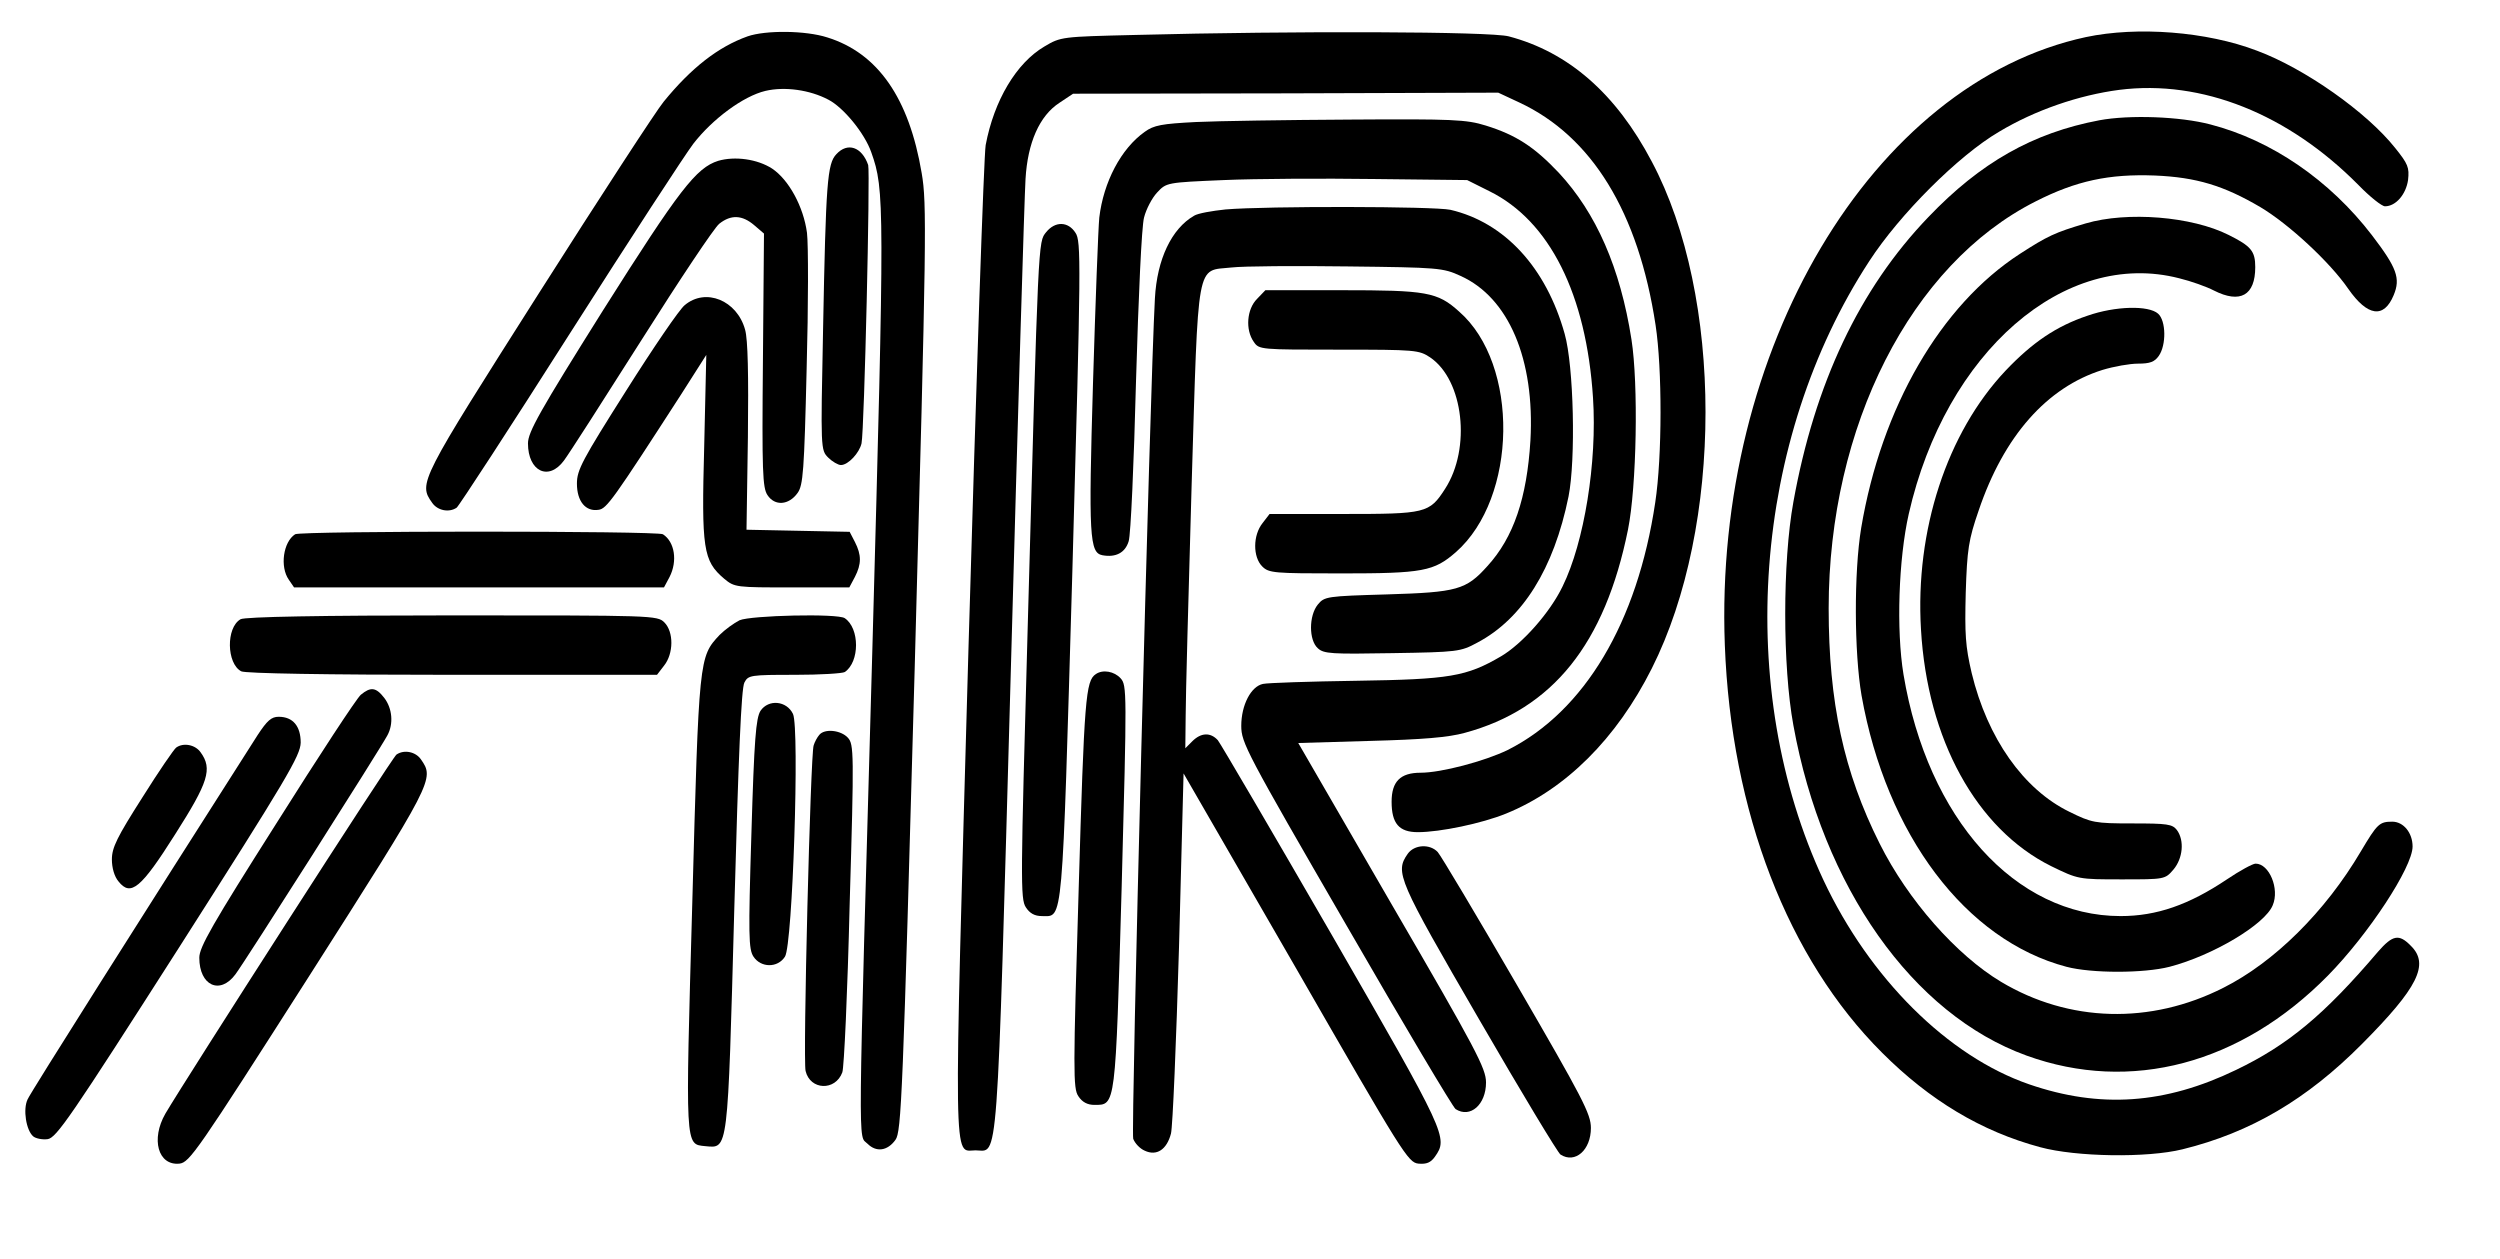 <?xml version="1.0" encoding="UTF-8" standalone="yes"?>
<svg version="1.0" xmlns="http://www.w3.org/2000/svg" width="715" height="360" viewBox="0 0 715 360" preserveAspectRatio="xMidYMid meet">
  <g transform="translate(0,360) scale(0.1,-0.1)" fill="#000000" stroke="none">
    <path d="M2138 3496 c-84 -30 -161 -90 -240 -187 -20 -24 -181 -271 -357 -548
-341 -537 -345 -543 -305 -599 15 -22 48 -29 70 -14 6 4 152 228 323 497 172
270 331 514 354 544 55 71 143 136 206 151 55 13 127 3 180 -25 43 -22 104
-96 123 -151 38 -107 38 -144 3 -1419 -42 -1482 -41 -1389 -14 -1416 25 -25
57 -21 80 11 17 23 21 123 55 1348 34 1240 35 1330 20 1417 -36 214 -125 343
-270 388 -62 20 -176 21 -228 3z"/>
    <path d="M3245 3500 c-208 -5 -211 -5 -258 -33 -80 -47 -144 -154 -168 -282
-5 -27 -27 -673 -49 -1434 -43 -1527 -44 -1441 20 -1441 66 0 60 -86 101 1374
20 726 39 1358 42 1404 6 104 40 181 97 218 l39 26 608 1 608 2 60 -28 c208
-97 341 -314 390 -637 19 -125 19 -375 -1 -507 -51 -343 -202 -597 -422 -708
-66 -32 -190 -65 -249 -65 -58 0 -83 -25 -83 -83 0 -62 21 -87 75 -87 64 0
183 25 252 53 170 69 316 214 417 415 205 407 205 1065 0 1450 -102 194 -238
313 -409 358 -52 14 -610 16 -1070 4z"/>
    <path d="M5966 3494 c-612 -132 -1065 -894 -1033 -1739 18 -477 180 -897 450
-1166 136 -136 284 -225 452 -270 103 -28 306 -31 407 -6 195 48 356 143 513
301 160 161 194 228 140 281 -34 35 -52 31 -94 -17 -154 -181 -258 -267 -406
-338 -203 -98 -389 -111 -592 -41 -232 80 -456 303 -588 584 -255 546 -202
1260 131 1770 87 134 255 302 371 370 103 62 229 105 344 120 236 30 483 -69
684 -272 33 -34 67 -61 76 -61 31 0 60 34 66 75 4 36 0 46 -37 92 -81 102
-258 227 -395 278 -144 55 -342 70 -489 39z"/>
    <path d="M6004 3256 c-190 -36 -340 -121 -489 -277 -197 -205 -325 -476 -386
-815 -31 -171 -31 -469 0 -638 84 -463 341 -827 667 -945 298 -108 613 -24
862 229 116 118 242 310 242 369 0 39 -26 71 -58 71 -37 0 -43 -6 -90 -85
-102 -173 -248 -317 -393 -390 -209 -106 -442 -99 -636 17 -127 76 -266 233
-347 395 -103 205 -146 405 -146 673 0 521 235 984 592 1164 116 59 210 79
341 74 119 -5 197 -29 301 -90 81 -48 199 -157 252 -234 55 -79 102 -86 130
-18 20 48 9 78 -62 171 -121 158 -288 272 -462 317 -87 23 -232 28 -318 12z"/>
    <path d="M3420 3251 c-97 -5 -120 -9 -146 -28 -68 -48 -118 -144 -130 -245 -3
-29 -11 -242 -18 -473 -13 -440 -10 -486 27 -493 38 -7 65 7 75 40 6 18 15
224 21 458 7 242 16 443 23 468 6 24 23 56 37 71 27 29 27 29 191 36 91 4 284
5 430 3 l266 -3 64 -32 c172 -85 277 -295 296 -591 12 -184 -25 -413 -87 -539
-36 -75 -115 -164 -176 -200 -99 -58 -147 -66 -413 -70 -135 -2 -255 -6 -268
-9 -34 -7 -62 -60 -62 -120 0 -48 14 -75 300 -569 165 -286 306 -523 313 -527
42 -27 87 13 87 76 0 40 -27 92 -269 508 l-268 463 206 6 c150 4 223 10 270
23 252 68 401 255 467 581 25 124 30 417 10 544 -32 205 -101 362 -208 477
-70 74 -122 108 -209 135 -55 17 -93 19 -387 17 -180 -1 -379 -4 -442 -7z"/>
    <path d="M2392 3159 c-26 -27 -30 -81 -38 -500 -7 -345 -7 -346 15 -368 11
-11 28 -21 36 -21 21 0 53 35 59 62 8 38 25 778 19 796 -18 52 -59 66 -91 31z"/>
    <path d="M2054 3140 c-63 -20 -111 -82 -329 -427 -182 -290 -215 -349 -215
-381 0 -80 59 -109 103 -49 13 17 113 173 222 345 108 171 208 321 222 332 34
27 66 25 100 -4 l28 -24 -3 -362 c-3 -320 -1 -365 13 -386 21 -32 61 -29 86 6
16 22 19 62 26 355 5 182 5 356 1 389 -10 75 -52 152 -100 184 -42 27 -106 36
-154 22z"/>
    <path d="M3505 3001 c-38 -4 -79 -11 -90 -18 -64 -37 -106 -124 -112 -237 -14
-256 -69 -2384 -62 -2403 5 -13 19 -28 33 -34 34 -16 63 3 75 49 5 20 15 261
23 534 l13 496 321 -556 c307 -534 321 -557 351 -560 23 -2 35 3 47 20 38 54
34 63 -295 634 -171 296 -318 547 -326 557 -21 23 -48 22 -73 -3 l-20 -20 1
93 c0 50 8 347 17 658 20 656 12 613 114 624 35 4 185 5 333 3 259 -3 272 -4
322 -27 138 -62 213 -239 200 -471 -10 -164 -48 -277 -123 -359 -61 -68 -86
-75 -287 -81 -173 -5 -179 -6 -198 -29 -26 -32 -26 -102 0 -125 17 -16 40 -17
213 -14 187 3 195 4 243 30 129 68 219 211 261 418 21 106 15 373 -11 465 -53
190 -172 319 -327 355 -46 10 -524 11 -643 1z"/>
    <path d="M5965 2961 c-88 -26 -109 -36 -188 -87 -227 -147 -396 -439 -454
-784 -21 -127 -20 -357 1 -479 71 -399 298 -700 586 -776 72 -19 221 -19 295
0 123 32 273 121 295 176 20 47 -10 119 -49 119 -8 0 -45 -20 -82 -45 -109
-73 -201 -105 -304 -105 -301 0 -552 278 -621 691 -21 127 -14 331 15 459 105
463 446 759 774 674 33 -8 78 -24 99 -35 75 -38 118 -14 118 67 0 46 -12 60
-76 92 -105 53 -290 68 -409 33z"/>
    <path d="M2992 2936 c-23 -29 -22 -8 -53 -1138 -20 -717 -21 -769 -5 -793 11
-17 25 -25 46 -25 61 0 57 -42 87 987 25 887 25 943 9 967 -21 33 -58 34 -84
2z"/>
    <path d="M3595 2745 c-29 -29 -34 -88 -9 -123 15 -22 19 -22 243 -22 220 0
229 -1 261 -22 96 -65 118 -260 43 -376 -45 -70 -55 -72 -291 -72 l-211 0 -20
-26 c-28 -35 -28 -97 -1 -124 19 -19 33 -20 226 -20 234 0 265 6 328 61 176
155 182 537 9 688 -62 56 -93 61 -337 61 l-217 0 -24 -25z"/>
    <path d="M1958 2727 c-15 -12 -90 -122 -167 -244 -126 -199 -141 -227 -141
-266 0 -51 25 -81 62 -75 23 3 41 28 236 330 l72 113 -6 -262 c-8 -293 -3
-327 57 -378 30 -25 34 -25 195 -25 l163 0 16 30 c19 37 19 63 0 100 l-15 29
-148 3 -147 3 4 265 c2 178 0 279 -8 307 -23 84 -113 121 -173 70z"/>
    <path d="M5970 2697 c-89 -30 -157 -76 -234 -157 -168 -178 -259 -457 -242
-740 18 -315 159 -571 372 -677 78 -38 78 -38 202 -38 123 0 124 0 148 28 27
32 32 83 10 113 -13 17 -27 19 -128 19 -107 0 -116 2 -179 33 -132 64 -235
211 -280 397 -18 77 -20 111 -17 230 4 124 8 151 37 235 72 213 195 352 354
402 33 10 78 18 102 18 34 0 47 5 59 22 22 31 21 101 -2 121 -27 24 -122 22
-202 -6z"/>
    <path d="M844 2072 c-34 -22 -44 -93 -18 -130 l15 -22 529 0 529 0 16 30 c23
45 15 100 -19 122 -14 10 -1038 10 -1052 0z"/>
    <path d="M688 1829 c-42 -24 -40 -127 2 -149 12 -6 241 -10 604 -10 l585 0 20
26 c28 35 28 97 1 124 -20 20 -33 20 -607 20 -372 0 -594 -4 -605 -11z"/>
    <path d="M2115 1826 c-16 -8 -42 -27 -57 -42 -59 -63 -59 -64 -78 -764 -20
-708 -21 -692 37 -698 66 -6 64 -23 83 676 12 437 20 634 29 650 11 21 17 22
144 22 73 0 137 4 143 8 43 29 43 125 0 154 -20 14 -269 8 -301 -6z"/>
    <path d="M3134 1672 c-29 -19 -33 -69 -49 -615 -16 -523 -16 -570 -1 -592 11
-17 26 -25 46 -25 61 0 60 -9 78 624 15 558 15 576 -3 596 -18 20 -51 26 -71
12z"/>
    <path d="M1032 1613 c-12 -10 -120 -175 -241 -367 -184 -290 -221 -355 -221
-385 0 -80 59 -107 103 -48 26 34 415 646 435 684 18 33 14 77 -9 107 -24 31
-39 32 -67 9z"/>
    <path d="M2175 1567 c-13 -21 -18 -80 -26 -352 -9 -291 -8 -330 6 -351 21 -32
69 -33 90 0 22 33 42 653 23 694 -18 38 -70 43 -93 9z"/>
    <path d="M737 1498 c-328 -514 -650 -1023 -658 -1042 -14 -29 -4 -89 16 -106
7 -6 26 -10 41 -8 25 3 66 63 376 548 310 486 347 549 348 586 0 47 -22 74
-63 74 -21 0 -33 -11 -60 -52z"/>
    <path d="M2343 1498 c-6 -7 -13 -20 -16 -30 -9 -25 -31 -900 -23 -931 13 -55
85 -58 105 -4 5 12 15 229 21 480 13 437 12 458 -5 477 -20 22 -67 27 -82 8z"/>
    <path d="M504 1462 c-6 -4 -50 -68 -97 -143 -72 -113 -87 -143 -87 -177 0 -24
7 -49 19 -63 35 -44 64 -20 162 135 95 149 107 187 73 234 -15 22 -49 29 -70
14z"/>
    <path d="M1134 1442 c-11 -6 -606 -933 -661 -1027 -42 -73 -21 -149 40 -143
29 3 51 35 369 533 359 563 361 567 322 623 -15 22 -48 29 -70 14z"/>
    <path d="M4026 1158 c-37 -53 -28 -73 204 -473 121 -209 226 -383 233 -387 42
-27 87 13 87 76 0 40 -23 84 -211 408 -116 200 -218 371 -227 381 -22 24 -67
22 -86 -5z"/>
  </g>
</svg>